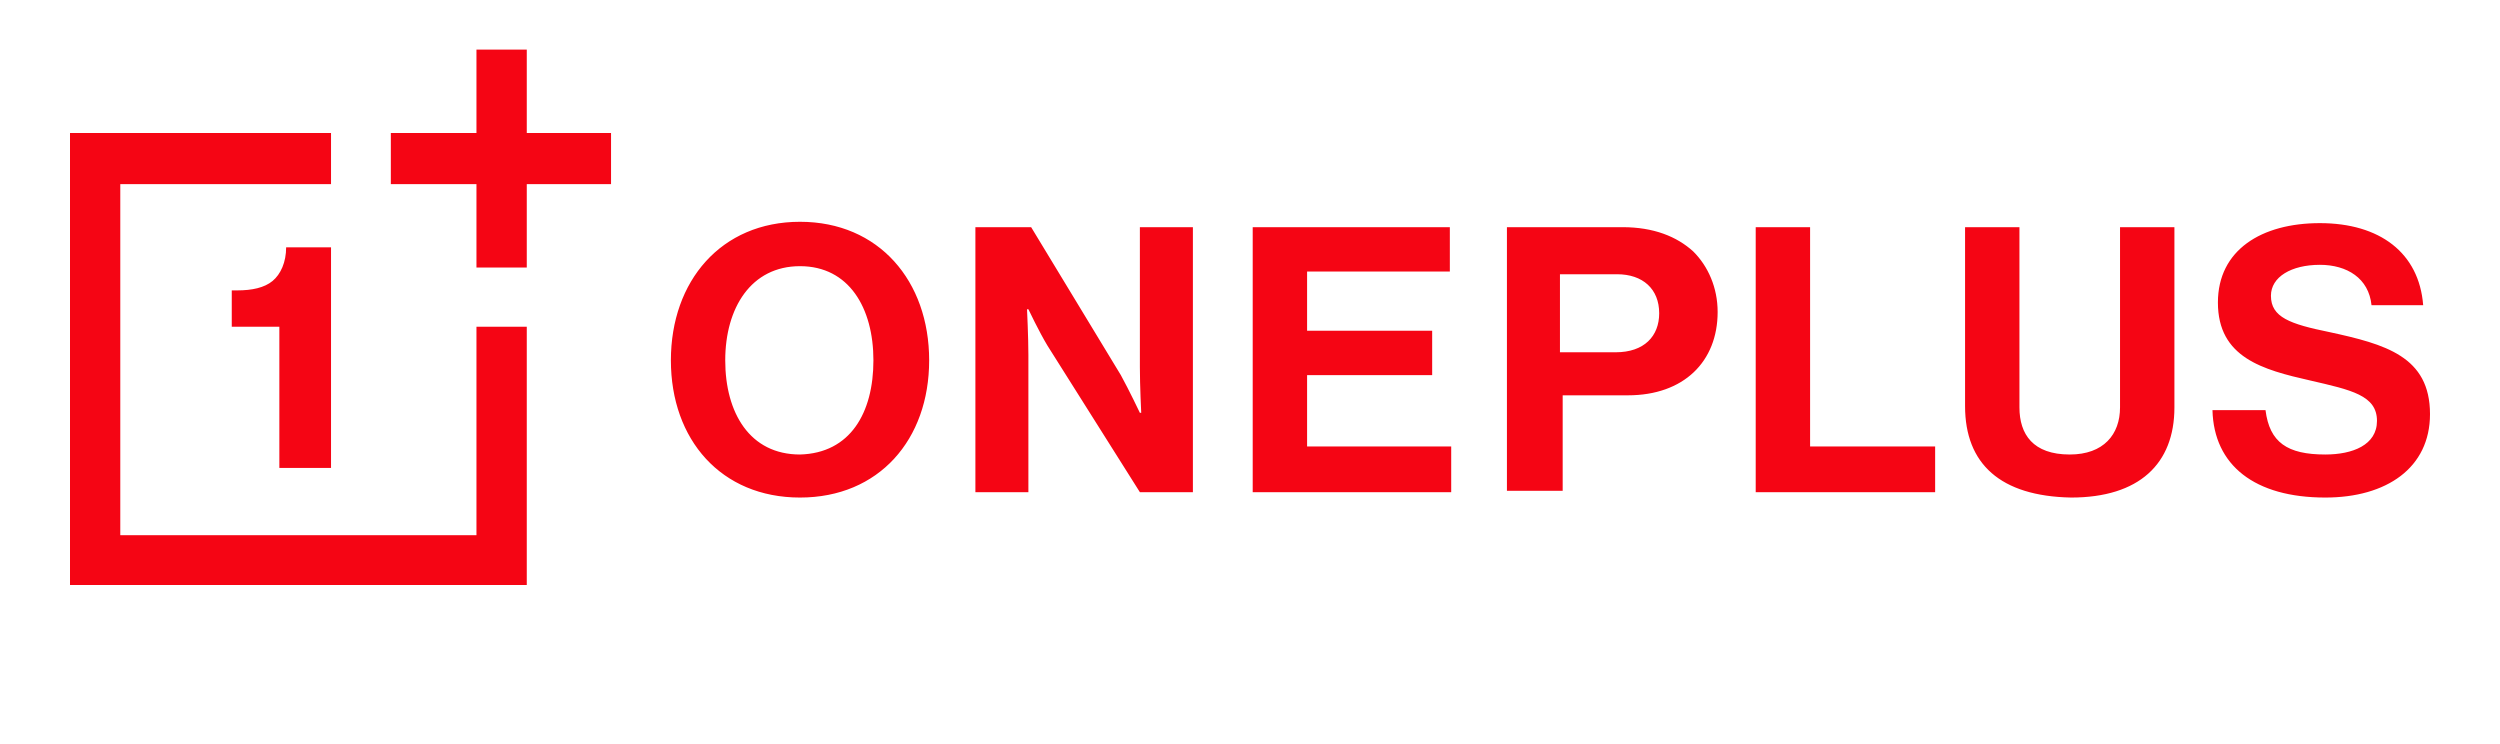 <svg xmlns="http://www.w3.org/2000/svg" width="158" height="47" viewBox="0 0 158 47" fill="none"><path d="M20.921 8.406V11.637H7.602V33.825H30.112V20.648H33.292V36.971H4.424V8.406H20.921ZM33.292 3.136V8.406H38.618V11.637H33.292V16.907H30.112V11.637H24.701V8.406H30.112V3.136H33.292ZM17.655 29.574V20.648H14.647V18.353H14.992C15.936 18.353 16.71 18.183 17.226 17.758C17.741 17.332 18.084 16.569 18.084 15.633H20.921V29.574H17.655ZM42.4 22.774C42.4 17.758 45.577 14.017 50.56 14.017C55.545 14.017 58.723 17.758 58.723 22.774C58.723 27.79 55.545 31.445 50.56 31.445C45.577 31.445 42.4 27.79 42.4 22.774ZM55.2 22.774C55.2 19.459 53.654 16.822 50.56 16.822C47.468 16.822 45.835 19.459 45.835 22.774C45.835 26.09 47.383 28.725 50.56 28.725C53.74 28.64 55.2 26.09 55.2 22.774ZM61.645 14.357H65.168L70.837 23.708C71.353 24.644 72.04 26.09 72.04 26.09H72.125C72.125 26.09 72.04 24.389 72.04 23.198V14.357H75.391V31.105H72.04L66.197 21.839C65.682 20.988 64.994 19.544 64.994 19.544H64.908C64.908 19.544 64.994 21.328 64.994 22.434V31.105H61.645V14.357ZM79.171 14.357H91.63V17.162H82.608V20.903H90.513V23.708H82.608V28.215H91.716V31.105H79.171V14.357ZM102.541 14.357C104.518 14.357 105.978 14.952 107.009 15.888C107.953 16.822 108.555 18.183 108.555 19.714C108.555 22.86 106.407 24.984 102.884 24.984H98.761V31.02H95.238V14.357H102.541ZM98.589 22.264H102.112C103.915 22.264 104.861 21.243 104.861 19.799C104.861 18.268 103.83 17.332 102.198 17.332H98.589V22.264ZM110.961 14.357H114.398V28.215H122.301V31.105H110.961V14.357ZM124.192 14.357H127.629V25.75C127.629 27.449 128.488 28.725 130.808 28.725C132.955 28.725 133.986 27.449 133.986 25.75V14.357H137.423V25.75C137.423 29.319 135.189 31.445 130.894 31.445C126.426 31.36 124.192 29.319 124.192 25.665V14.357ZM143.18 25.92C143.437 27.96 144.554 28.725 146.96 28.725C148.677 28.725 150.225 28.13 150.225 26.599C150.225 24.984 148.591 24.644 146.014 24.049C143.008 23.368 140.172 22.604 140.172 19.119C140.172 15.803 142.922 14.102 146.617 14.102C150.397 14.102 152.888 15.973 153.145 19.289H149.88C149.708 17.587 148.334 16.737 146.617 16.737C144.811 16.737 143.523 17.502 143.523 18.693C143.523 20.052 144.726 20.478 147.217 20.988C150.74 21.754 153.576 22.519 153.576 26.173C153.576 29.574 150.825 31.445 146.96 31.445C142.491 31.445 139.914 29.404 139.828 25.92H143.18Z" fill="#F50514"></path></svg>